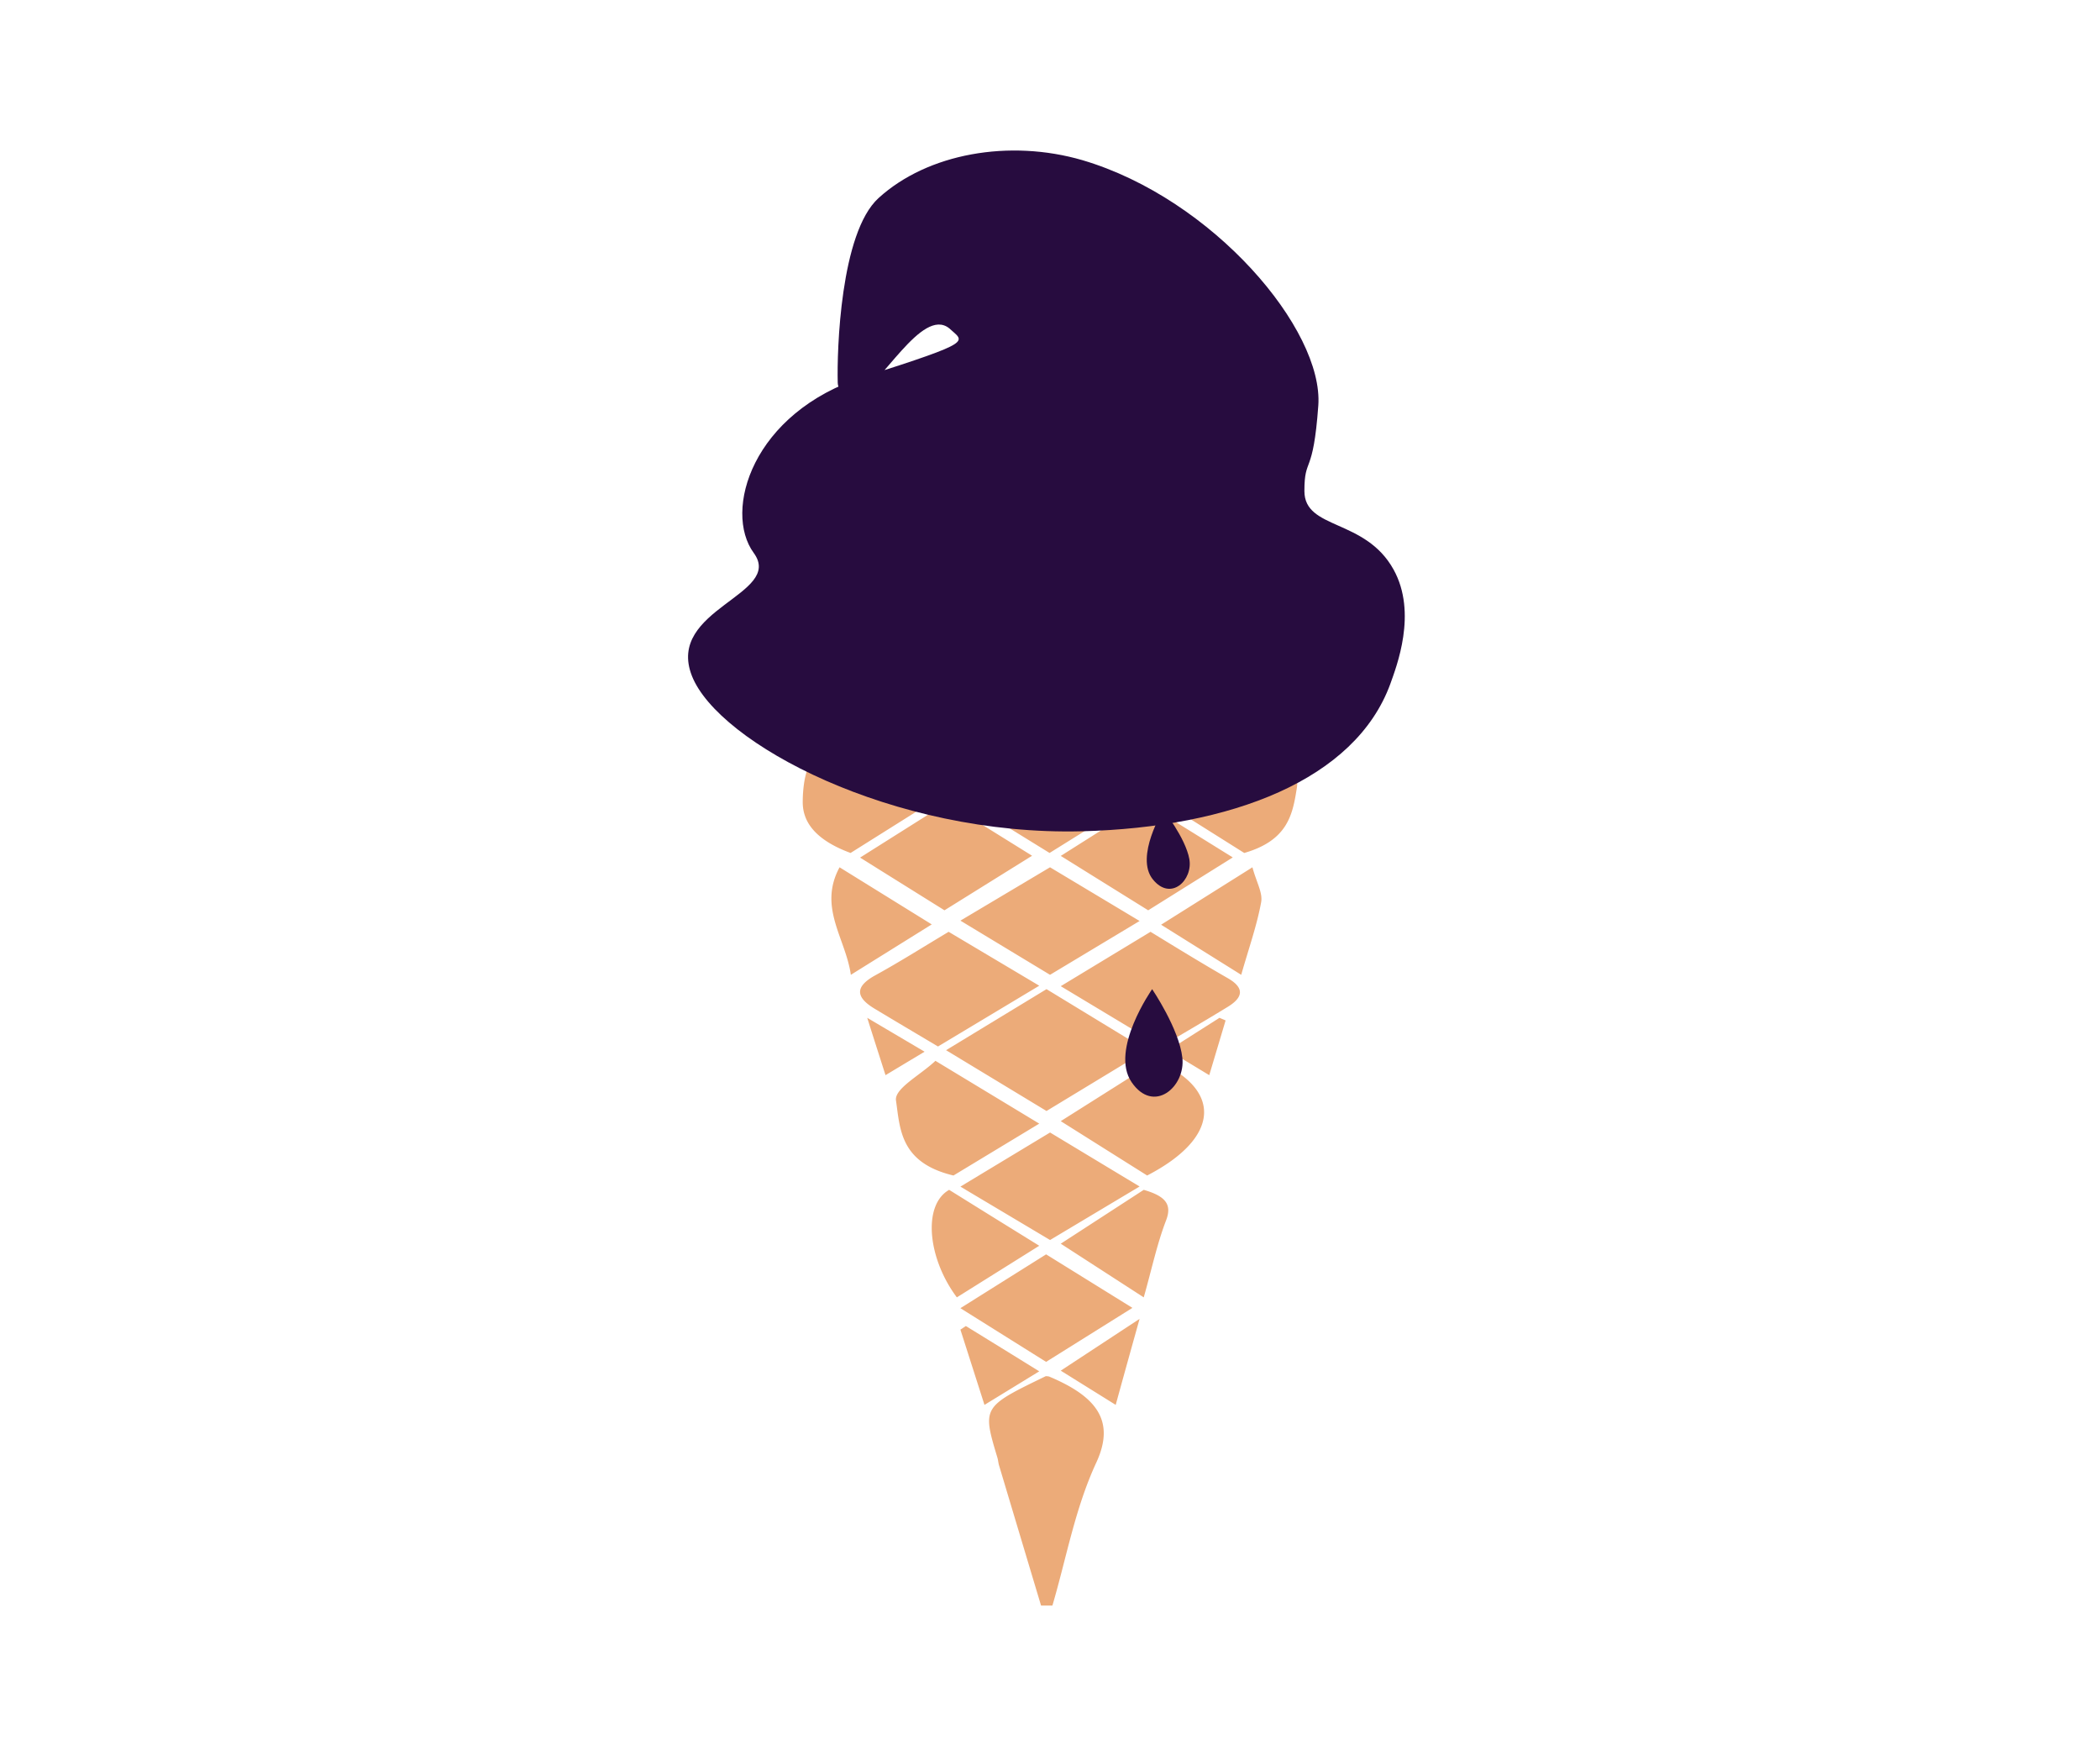 <svg height="244" viewBox="0 0 293 244" width="293" xmlns="http://www.w3.org/2000/svg"><g fill="none"><path d="m145.252 224c-1.957-6.523-3.912-13.046-5.864-19.569-.102-.34-.119-.689-.213-1.02-2.136-7.114-2.136-7.114 6.724-11.41.157-.005.315.01.468.042 6.571 2.757 9.303 6.135 6.597 11.997-2.98 6.432-4.162 13.29-6.128 19.96zm14.748-77.483-13.987 8.483-14.013-8.483 14.013-8.517zm.526-16.517c3.81 2.336 7.285 4.463 10.87 6.522 2.328 1.373 1.958 2.68-.06 3.927-2.99 1.834-6.034 3.609-9.344 5.551l-13.992-8.414zm-29.653 16c-3.146-1.872-5.987-3.55-8.802-5.247-2.606-1.554-2.928-3.041.044-4.679 3.423-1.88 6.655-3.927 10.243-6.074l12.642 7.52zm15.636 12 12.491 7.533-12.491 7.467-12.509-7.45zm-.005-22-12.504-7.558 12.504-7.442 12.496 7.492zm25.496-16.378-11.799 7.378-12.201-7.589 11.724-7.411zm-40.223 7.378-11.777-7.353 12.122-7.647 11.878 7.387zm16.223 29.415 13.323-8.415c9.286 4.02 8.907 10.732-1.267 16zm-3 .347-11.97 7.238c-7.47-1.782-7.443-6.522-8.019-10.47-.24-1.665 3.383-3.523 5.504-5.53zm.957 33.238-11.957-7.491 11.957-7.509 12.043 7.466zm.483-71-11.44-7.058c7.982-7.365 13.391-8.41 23-.145zm27.162 0-11.602-7.301c4.25-2.858 7.545-6.369 14.436-5.589 3.286.374 4.887 1.45 4.51 3.782-.579 3.638-1.182 7.336-7.344 9.108zm-54.927 0c-4.487-1.659-6.727-4.034-6.674-7.186 0-1.912.385-5.238 1.54-5.456a23.862 23.862 0 0 1 10.12.41c2.677.725 4.662 2.776 7.339 4.488zm40.904 62-11.579-7.487 11.579-7.513c2.952.856 4.01 1.968 3.11 4.278-1.274 3.329-1.977 6.735-3.11 10.722zm-14.579-7.2-11.497 7.2c-4.084-5.453-4.797-12.891-1.074-15l6.1 3.794zm17-44.79 12.742-8.01c.578 2.124 1.463 3.562 1.215 4.891-.587 3.203-1.703 6.355-2.778 10.109zm-44.86-8.01 12.86 7.967-11.287 7.033c-.715-5.087-4.602-9.4-1.574-15zm41.86 63a2660.292 2660.292 0 0 0 -3.333 12l-7.667-4.774zm-24.241 1c3.262 2.003 6.516 4.015 10.241 6.32l-7.642 4.68-3.358-10.5zm-2.759-75-7-4h14zm27.97 0-6.97-4h14zm11.03 32.363c-.697 2.344-1.402 4.688-2.28 7.637l-5.72-3.46 7.148-4.54zm-42 4.362-5.45 3.275c-.85-2.667-1.572-4.892-2.55-8z" fill="#ecab79"/><g fill="#270c3f"><path d="m150.943 115.975c20.863-.537 38.137-7.184 43.035-20.547.854-2.412 3.812-9.903.461-15.962-3.966-7.176-12.444-5.514-12.444-10.96 0-4.892 1.222-1.952 1.94-11.931.752-10.593-14.676-28.84-32.898-34.225-10.197-2.975-21.624-.955-28.47 5.292-5.317 4.849-5.804 21.254-5.684 25.754.02.613.328 1.181.833 1.532s1.147.443 1.73.25c3.42-1.143 9.155-12.435 12.992-9.375 2.094 1.951 3.753 1.764-11.889 6.758-15.64 4.994-19.658 18.749-15.384 24.586 4.273 5.838-12.317 7.781-8.625 17.156 3.693 9.374 27.975 22.345 54.403 21.672z"/><path d="m162.309 113s-3.995 6.514-1.475 9.667c2.52 3.152 5.649.104 5.103-2.84-.545-2.943-3.628-6.827-3.628-6.827zm-1.557 25s-5.946 8.476-2.868 12.977c3.079 4.501 7.532.651 7.085-3.39-.447-4.042-4.217-9.587-4.217-9.587z"/></g></g></svg>